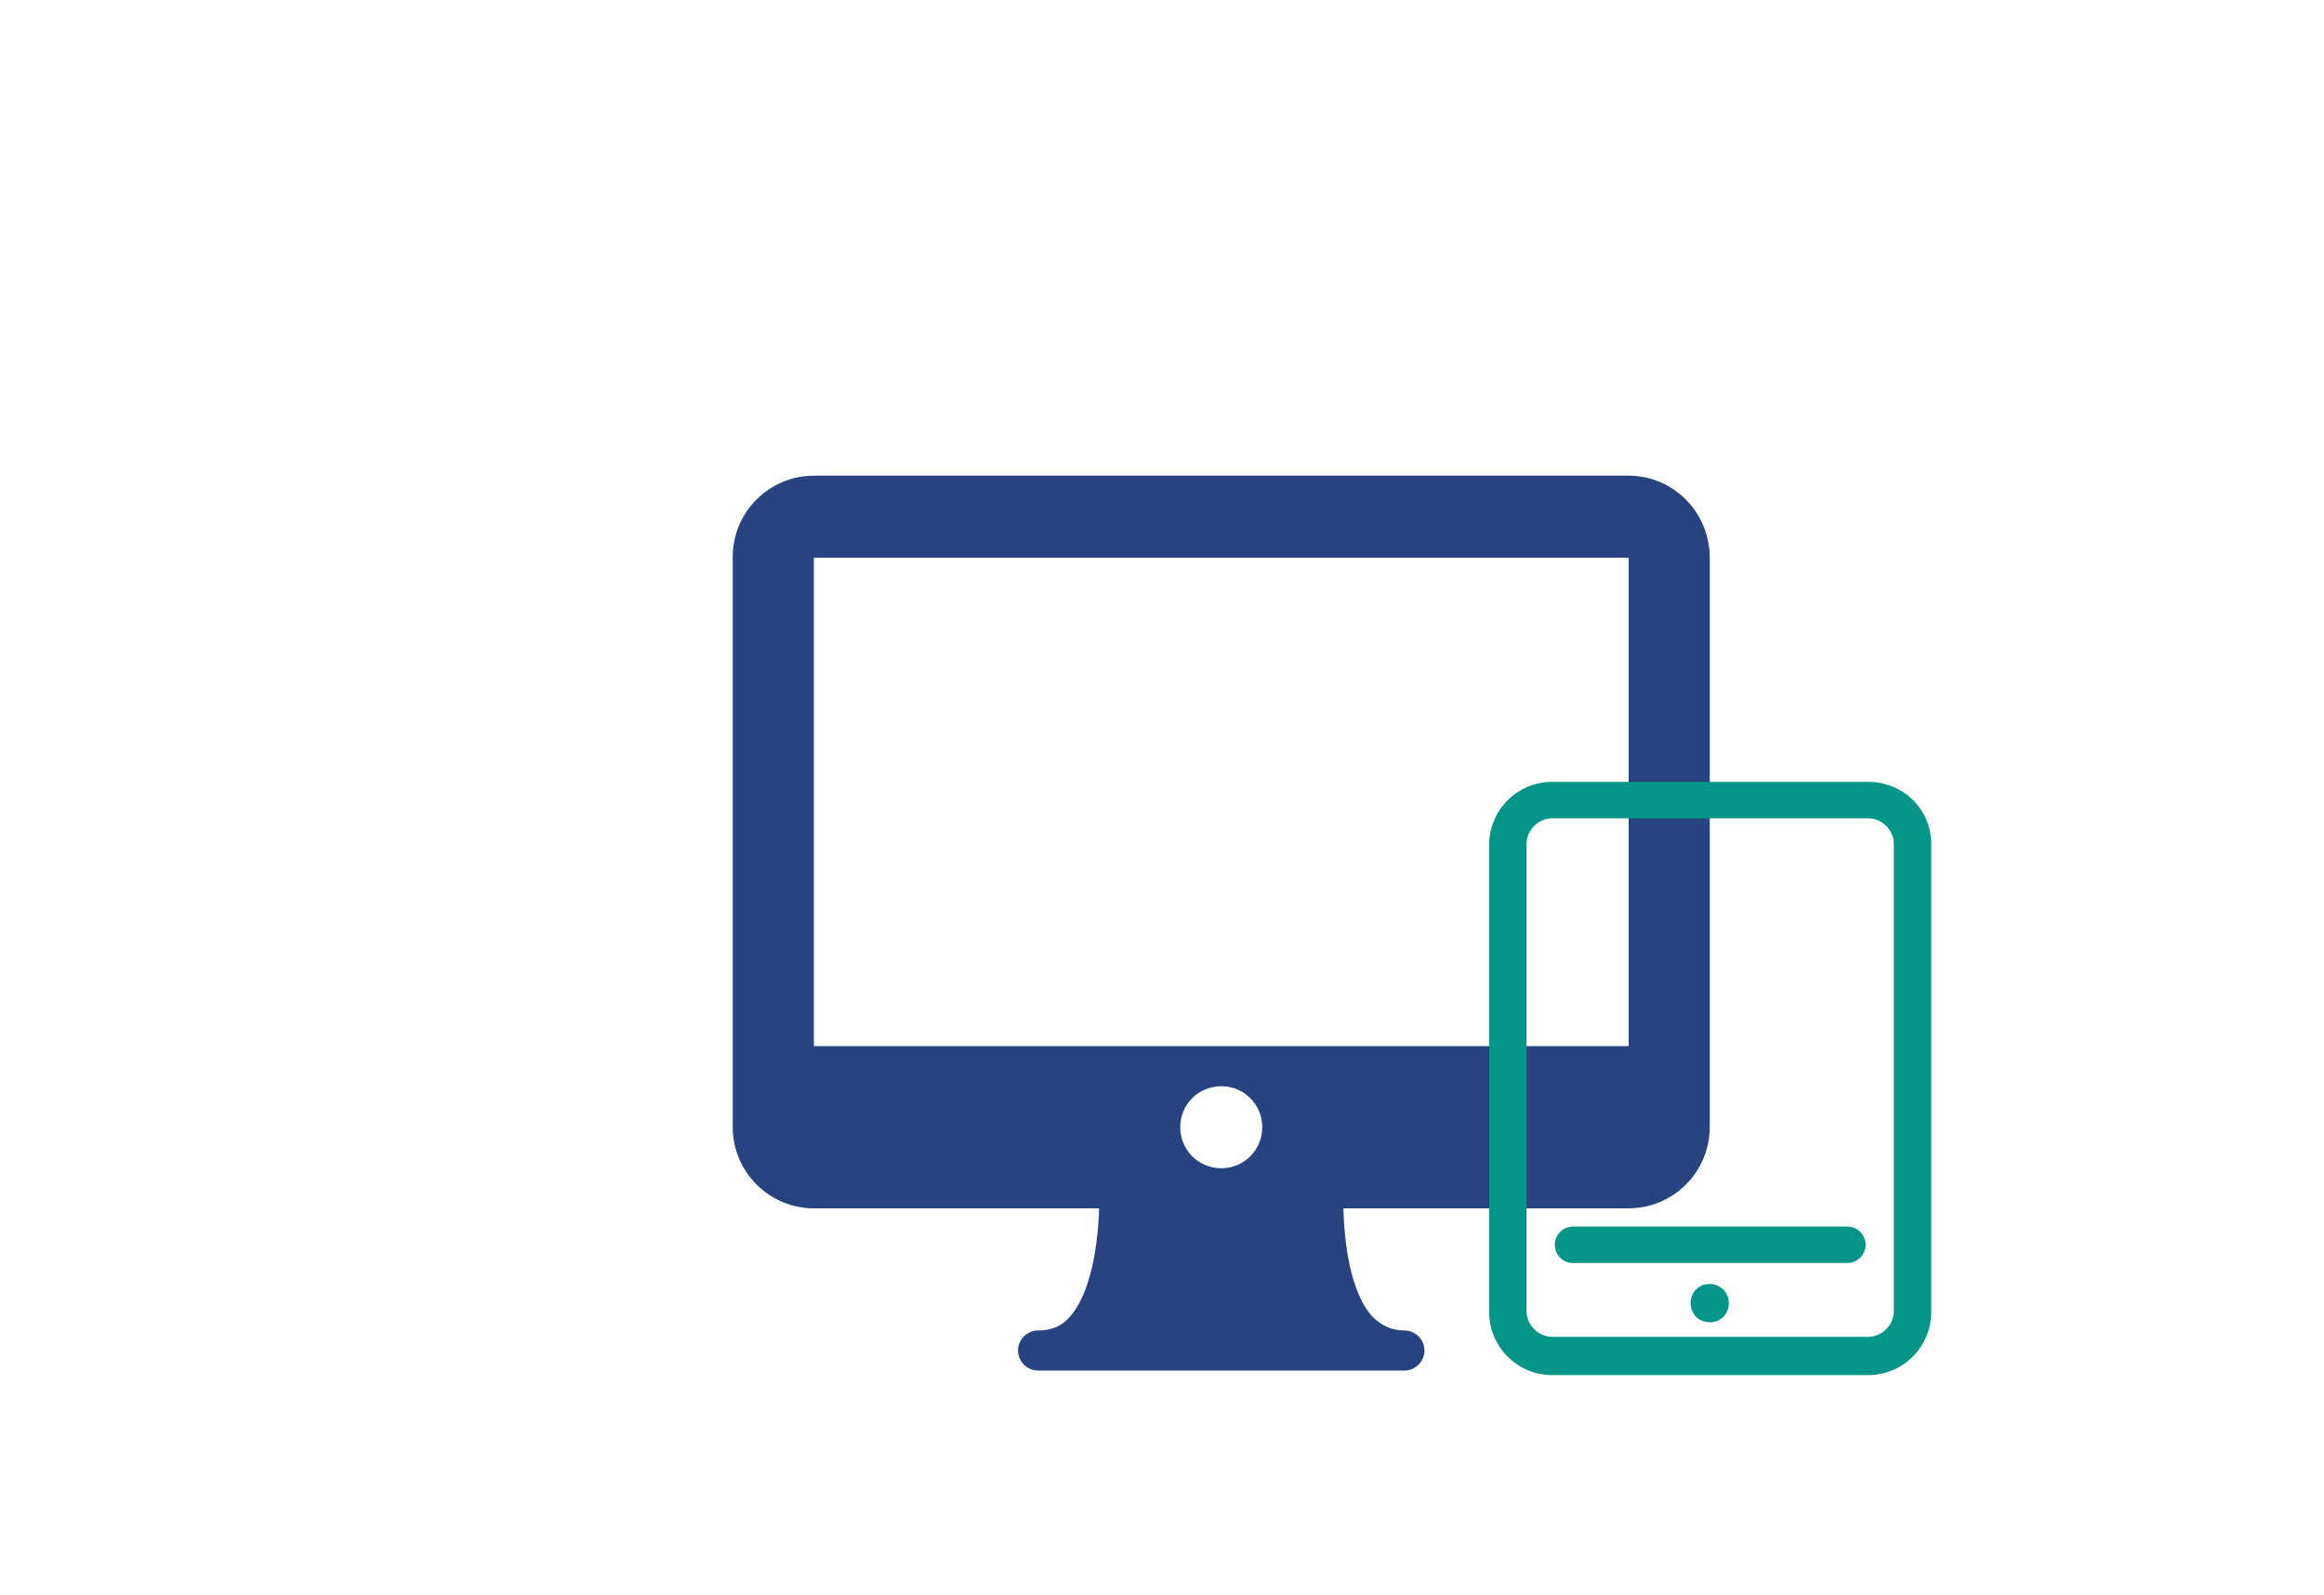 <?xml version="1.0" encoding="UTF-8"?> <svg xmlns="http://www.w3.org/2000/svg" viewBox="0 0 255 175"><path d="m0 0h255v175h-255z" fill="none"></path><path d="m178.7 52.2h-89.4c-4.9 0-8.9 4-8.9 8.9v62.6c0 4.9 4 8.9 8.9 8.9h31.3c-.1 3.6-.8 9.3-3.3 12-.9 1-2 1.4-3.4 1.4-1.2 0-2.2 1-2.2 2.2s1 2.2 2.2 2.2h40.2c1.2 0 2.2-1 2.2-2.2s-1-2.2-2.2-2.2c-1.4 0-2.4-.5-3.4-1.4-2.6-2.7-3.2-8.4-3.3-12h31.3c4.9 0 8.9-4 8.9-8.9v-62.5c0-5-4-9-8.9-9zm-44.7 76c-2.5 0-4.5-2-4.5-4.5s2-4.5 4.5-4.5 4.5 2 4.5 4.5-2 4.5-4.5 4.5zm-44.7-13.4v-53.6h89.4v53.6z" fill="#284480"></path><g fill="#039587"><path d="m205 85.8h-34.7c-3.8 0-6.9 3.1-6.9 6.9v51.3c0 3.8 3.1 6.9 6.9 6.9h34.7c3.8 0 6.9-3.1 6.9-6.9v-51.4c0-3.8-3.1-6.8-6.9-6.8zm2.8 58.1c0 1.5-1.3 2.8-2.8 2.8h-34.7c-1.5 0-2.8-1.3-2.8-2.8v-51.3c0-1.5 1.3-2.8 2.8-2.8h34.7c1.5 0 2.8 1.3 2.8 2.8z"></path><path d="m202.7 134.6h-30.1c-1.1 0-2 .9-2 2s.9 2 2 2h30.1c1.1 0 2-.9 2-2s-.9-2-2-2zm-15.1 6.3c-1.2 0-2.1.9-2.1 2.1s.9 2.1 2.1 2.1 2.1-.9 2.1-2.1c0-1.1-.9-2.1-2.1-2.1z"></path></g></svg> 